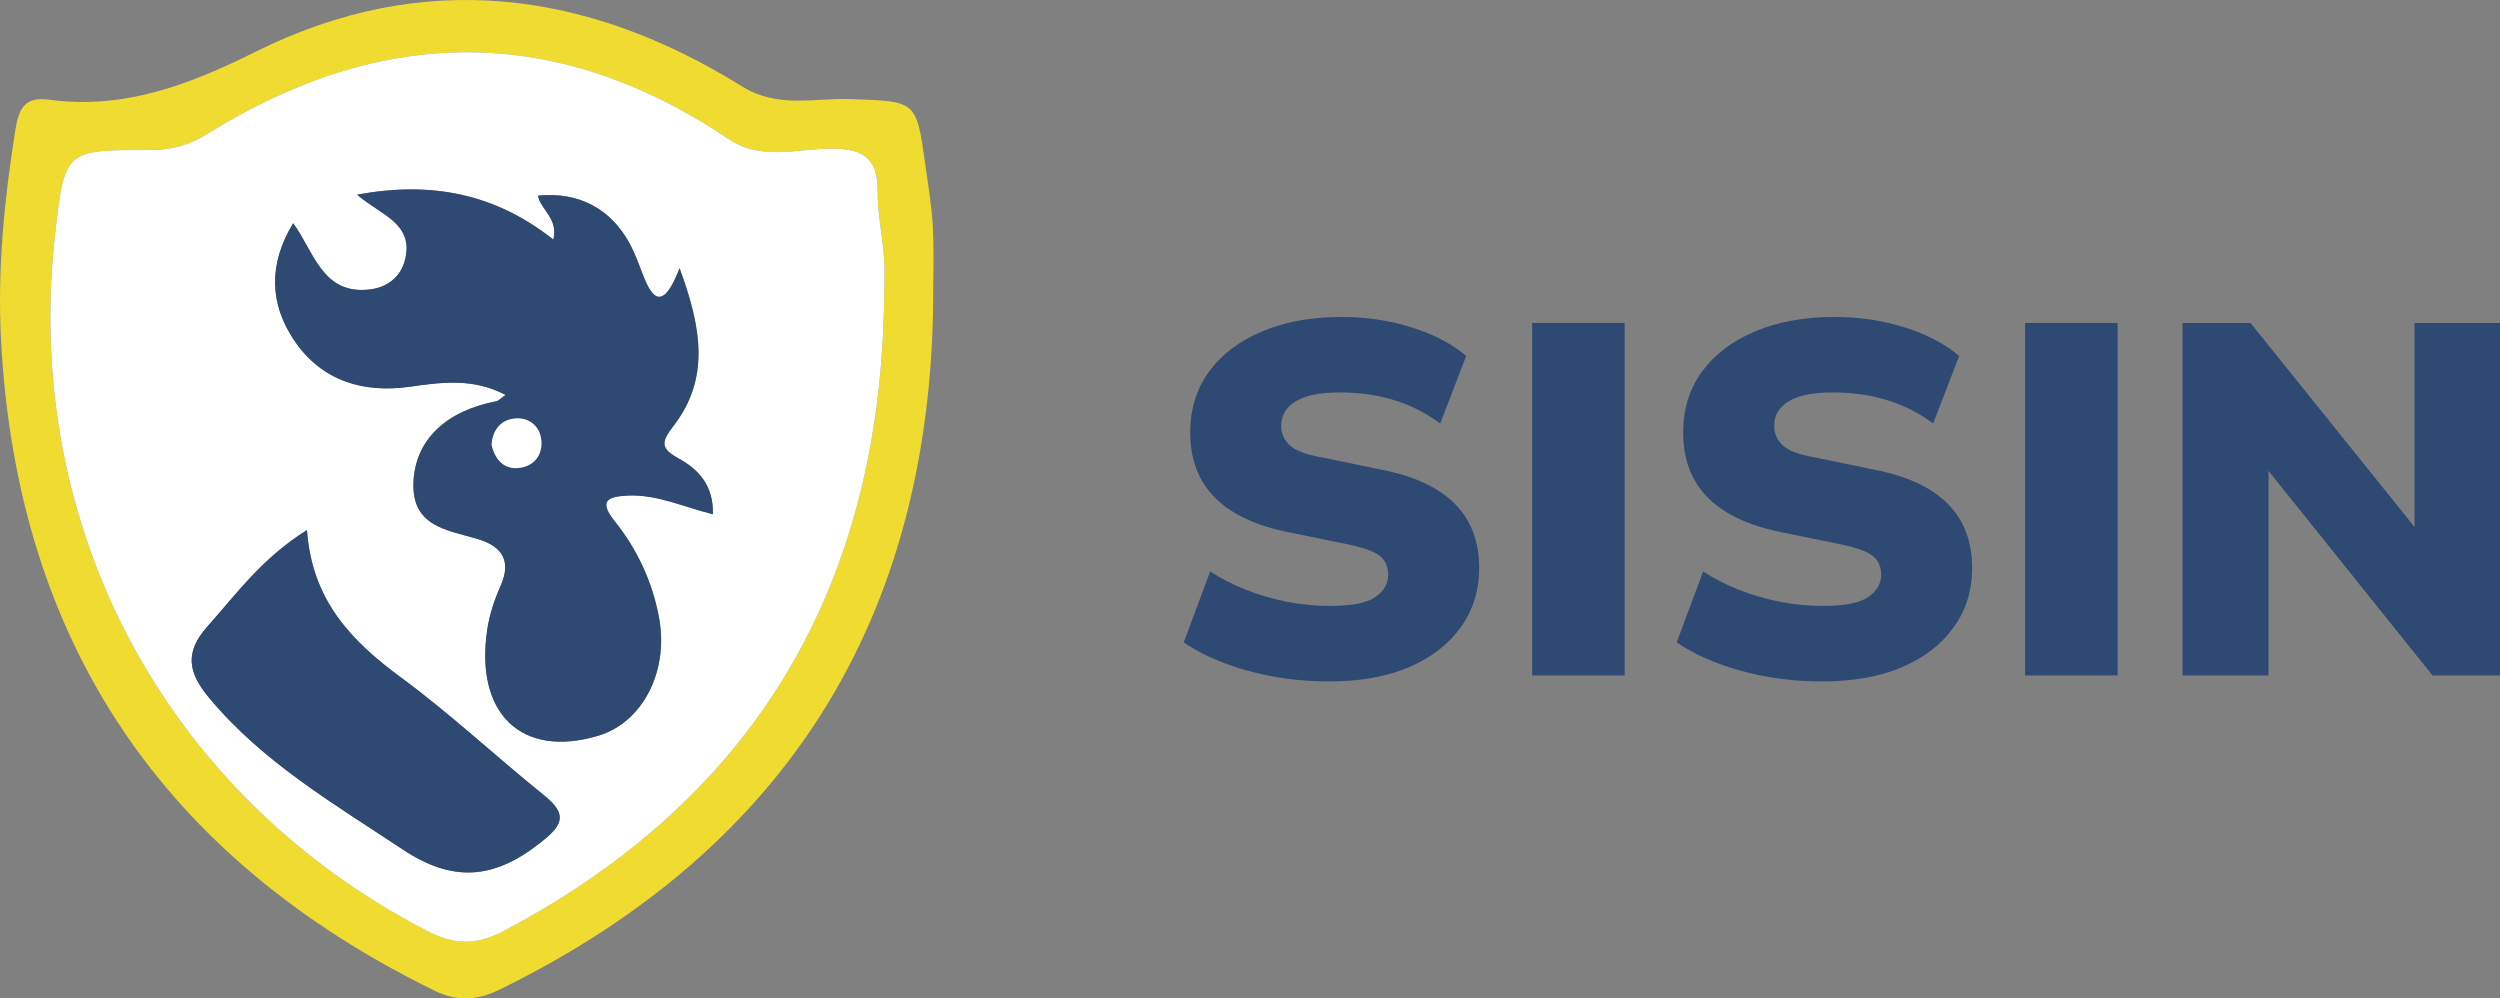 <?xml version="1.0" encoding="UTF-8"?><svg xmlns="http://www.w3.org/2000/svg" viewBox="0 0 300.03 119.82"><rect x="0" y="0" width="300.03" height="119.82" fill="#808080" stroke="none"/><defs><style>.d{fill:#fff;}.e{fill:#f0db30;}.f{fill:#2e4a73;}</style></defs><g id="a"/><g id="b"><g id="c"><g><g><path class="e" d="M112,36.13c-.41,38.11-17.61,65.73-51.95,82.59-2.77,1.36-5.14,1.52-7.93,.16C19.58,102.92,1.99,77.03,.12,40.71c-.44-8.44,.4-16.81,1.73-25.16,.41-2.58,1.16-3.97,3.99-3.59,9.02,1.22,16.81-1.76,24.86-5.76C50.74-3.78,70.42-1.23,89.09,10.39c4.28,2.66,8.66,1.34,12.98,1.5,7.89,.29,7.9,.08,8.99,7.95,.34,2.45,.76,4.91,.89,7.37,.16,2.96,.04,5.94,.04,8.92Zm-5.89-.32c0-1.65,.1-3.31-.02-4.95-.19-2.63-.78-5.25-.76-7.88,.03-4.13-1.84-5.18-5.78-5.14-3.99,.04-8.26,1.44-12.04-1.11-20.74-13.94-41.64-13.72-62.63-.66-2.22,1.38-4.38,1.95-6.95,1.94-10.17-.04-10.17,.02-11.32,10.09-4,35.16,13.31,67.43,44.67,83.62,3.29,1.7,5.91,1.72,9.2-.02,30.52-16.14,45.17-41.75,45.63-75.9Z"/><path class="d" d="M106.11,35.81c-.46,34.14-15.1,59.76-45.63,75.9-3.29,1.74-5.92,1.72-9.2,.02C19.92,95.53,2.62,63.26,6.61,28.1c1.15-10.07,1.15-10.13,11.32-10.09,2.57,.01,4.73-.56,6.95-1.94,20.99-13.06,41.89-13.29,62.63,.66,3.78,2.54,8.05,1.15,12.04,1.11,3.94-.04,5.81,1.01,5.78,5.14-.02,2.62,.56,5.25,.76,7.88,.12,1.64,.02,3.3,.02,4.95ZM35.18,26.8c-2.95,4.89-2.84,9.62,.15,14.05,3.3,4.88,8.31,6.35,13.94,5.54,3.84-.55,7.57-1.03,11.42,.99-.61,.43-.84,.7-1.1,.76-6.1,1.16-9.82,4.71-9.96,9.84-.15,5.25,4.11,5.62,7.73,6.7,2.86,.86,4.09,2.55,2.73,5.62-.73,1.64-1.32,3.41-1.59,5.18-1.55,10.17,4.13,15.58,13.35,12.79,5.26-1.59,8.44-7.68,7.26-14.12-.79-4.3-2.6-8.19-5.32-11.6-1.9-2.37-1-2.96,1.54-3.09,3.49-.17,6.65,1.35,10.24,2.24,.08-3.44-1.73-5.37-4.03-6.64-2.17-1.19-2.3-1.9-.73-3.92,4.42-5.69,3.41-11.77,.76-18.96-1.92,4.97-3.21,3.89-4.37,.86-.47-1.23-.93-2.48-1.53-3.65-2.25-4.33-6.2-6.42-11.09-5.92,.31,1.71,2.48,2.75,1.84,5.27-7.02-5.54-14.66-7.03-23.55-5.39,2.82,2.44,6.82,3.4,5.77,7.75-.51,2.13-2.15,3.38-4.27,3.63-5.66,.65-6.62-4.45-9.17-7.95Zm1.67,36.82c-5.38,3.36-8.44,7.66-11.95,11.57-2.82,3.15-2.27,5.6,.18,8.54,6.45,7.76,14.98,12.71,23.22,18.2,6.05,4.03,10.96,3.58,16.45-.7,2.69-2.1,3.54-3.37,.55-5.78-5.77-4.65-11.2-9.74-17.16-14.13-5.94-4.38-10.7-9.25-11.29-17.69Z"/><path class="f" d="M35.18,26.8c2.54,3.5,3.5,8.6,9.17,7.95,2.11-.24,3.76-1.5,4.27-3.63,1.04-4.35-2.96-5.31-5.77-7.75,8.89-1.64,16.54-.15,23.55,5.39,.64-2.52-1.52-3.57-1.84-5.27,4.89-.5,8.83,1.6,11.09,5.92,.61,1.17,1.06,2.42,1.53,3.65,1.17,3.02,2.45,4.11,4.37-.86,2.65,7.19,3.65,13.27-.76,18.96-1.57,2.03-1.44,2.73,.73,3.92,2.31,1.27,4.11,3.19,4.03,6.64-3.59-.89-6.74-2.41-10.24-2.24-2.54,.12-3.43,.72-1.54,3.09,2.72,3.4,4.54,7.3,5.32,11.6,1.18,6.44-2,12.53-7.26,14.12-9.21,2.78-14.9-2.62-13.35-12.79,.27-1.77,.86-3.54,1.59-5.18,1.36-3.06,.13-4.76-2.73-5.62-3.62-1.09-7.88-1.46-7.73-6.7,.15-5.14,3.87-8.68,9.96-9.84,.27-.05,.49-.33,1.1-.76-3.85-2.02-7.58-1.54-11.42-.99-5.63,.81-10.64-.66-13.94-5.54-2.99-4.43-3.1-9.16-.15-14.05Zm23.83,26.53c.36,1.75,1.42,2.92,3.02,2.85,1.78-.08,3.09-1.29,2.96-3.24-.11-1.68-1.34-2.78-2.95-2.73-1.84,.06-2.89,1.32-3.02,3.12Z"/><path class="f" d="M36.84,63.62c.59,8.44,5.35,13.32,11.29,17.69,5.96,4.39,11.38,9.49,17.16,14.13,2.99,2.4,2.14,3.68-.55,5.78-5.49,4.29-10.4,4.73-16.45,.7-8.24-5.48-16.77-10.44-23.22-18.2-2.44-2.94-2.99-5.39-.18-8.54,3.5-3.92,6.57-8.22,11.95-11.57Z"/><path class="d" d="M59,53.33c.13-1.8,1.19-3.06,3.02-3.12,1.61-.05,2.84,1.05,2.95,2.73,.13,1.95-1.18,3.16-2.96,3.24-1.59,.07-2.66-1.1-3.02-2.85Z"/></g><g><path class="f" d="M159.52,81.78c-3.4,0-6.63-.42-9.69-1.26-3.06-.84-5.65-1.98-7.77-3.42l3.18-8.52c1.28,.84,2.7,1.57,4.26,2.19,1.56,.62,3.2,1.1,4.92,1.44,1.72,.34,3.44,.51,5.16,.51,2.64,0,4.47-.36,5.49-1.08,1.02-.72,1.53-1.6,1.53-2.64,0-.96-.32-1.71-.96-2.25-.64-.54-1.92-1.01-3.84-1.41l-7.32-1.5c-3.88-.8-6.79-2.19-8.73-4.17-1.94-1.98-2.91-4.57-2.91-7.77,0-2.8,.75-5.23,2.25-7.29,1.5-2.06,3.62-3.67,6.36-4.83,2.74-1.16,5.93-1.74,9.57-1.74,2.96,0,5.77,.42,8.43,1.26,2.66,.84,4.83,1.98,6.51,3.42l-3.12,8.1c-1.6-1.2-3.4-2.12-5.4-2.76-2-.64-4.22-.96-6.66-.96s-4.07,.35-5.25,1.05c-1.18,.7-1.77,1.69-1.77,2.97,0,.92,.35,1.7,1.05,2.34,.7,.64,1.99,1.12,3.87,1.44l7.26,1.5c3.84,.76,6.73,2.12,8.67,4.08,1.94,1.96,2.91,4.52,2.91,7.68,0,2.72-.75,5.11-2.25,7.17-1.5,2.06-3.58,3.65-6.24,4.77-2.66,1.12-5.83,1.68-9.51,1.68Z"/><path class="f" d="M183.88,81.06V38.76h11.1v42.3h-11.1Z"/><path class="f" d="M218.68,81.78c-3.4,0-6.63-.42-9.69-1.26-3.06-.84-5.65-1.98-7.77-3.42l3.18-8.52c1.28,.84,2.7,1.57,4.26,2.19,1.56,.62,3.2,1.1,4.92,1.44,1.72,.34,3.44,.51,5.16,.51,2.64,0,4.47-.36,5.49-1.08,1.02-.72,1.53-1.6,1.53-2.64,0-.96-.32-1.71-.96-2.25-.64-.54-1.92-1.01-3.84-1.41l-7.32-1.5c-3.88-.8-6.79-2.19-8.73-4.17-1.94-1.98-2.91-4.57-2.91-7.77,0-2.8,.75-5.23,2.25-7.29,1.5-2.06,3.62-3.67,6.36-4.83,2.74-1.16,5.93-1.74,9.57-1.74,2.96,0,5.77,.42,8.43,1.26,2.66,.84,4.83,1.98,6.51,3.42l-3.12,8.1c-1.6-1.2-3.4-2.12-5.4-2.76-2-.64-4.22-.96-6.66-.96s-4.07,.35-5.25,1.05c-1.18,.7-1.77,1.69-1.77,2.97,0,.92,.35,1.7,1.05,2.34,.7,.64,1.99,1.12,3.87,1.44l7.26,1.5c3.84,.76,6.73,2.12,8.67,4.08,1.94,1.96,2.91,4.52,2.91,7.68,0,2.72-.75,5.11-2.25,7.17-1.5,2.06-3.58,3.65-6.24,4.77-2.66,1.12-5.83,1.68-9.51,1.68Z"/><path class="f" d="M243.04,81.06V38.76h11.1v42.3h-11.1Z"/><path class="f" d="M261.93,81.06V38.76h8.16l21.42,26.64h-1.74v-26.64h10.26v42.3h-8.1l-21.36-26.64h1.68v26.64h-10.32Z"/></g></g></g></g></svg>